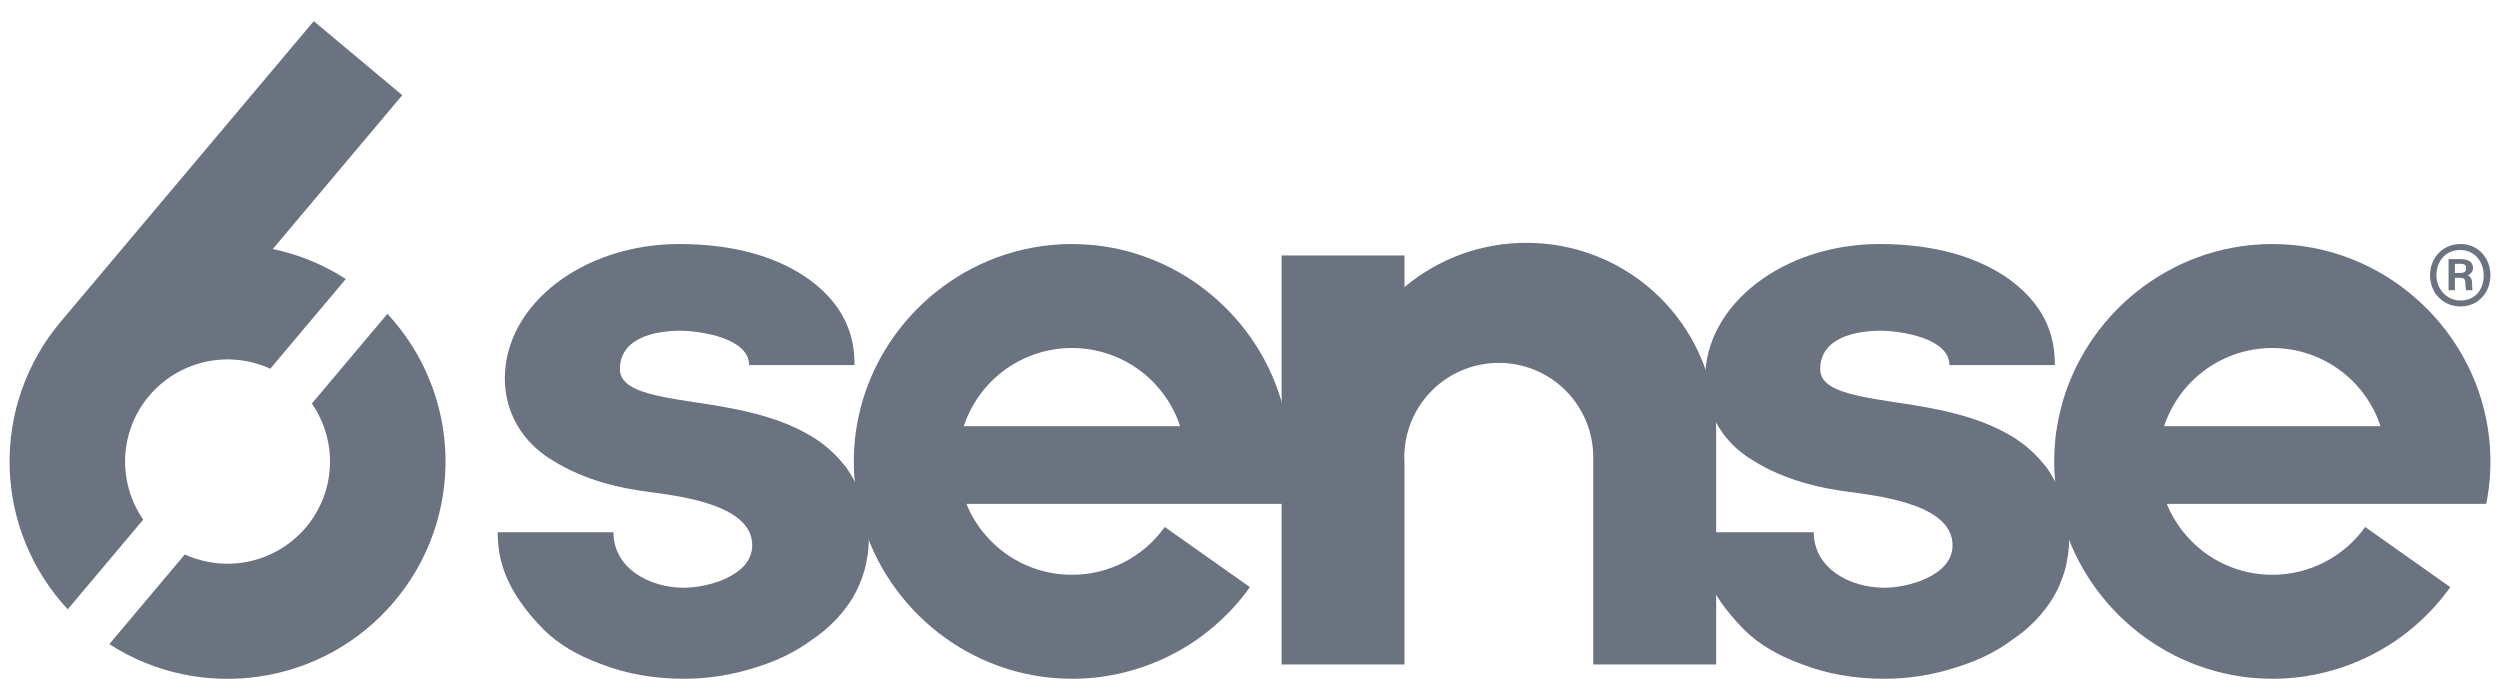 <svg width="100" height="28" viewBox="0 0 100 28" fill="none" xmlns="http://www.w3.org/2000/svg">
<path d="M86.564 17.049C86.864 16.138 87.445 15.346 88.222 14.784C88.999 14.222 89.934 13.92 90.893 13.921C91.852 13.92 92.787 14.222 93.564 14.784C94.341 15.345 94.921 16.138 95.221 17.049H86.564ZM99.45 20.156C99.62 19.305 99.661 18.434 99.571 17.572V17.567C99.553 17.394 99.529 17.221 99.5 17.049C98.866 13.224 95.688 10.207 91.779 9.806C91.484 9.777 91.189 9.762 90.893 9.762C90.597 9.761 90.301 9.776 90.007 9.806C86.098 10.207 82.92 13.224 82.285 17.049C82.255 17.221 82.231 17.394 82.212 17.567V17.572C82.183 17.866 82.168 18.161 82.168 18.457C82.166 19.027 82.223 19.597 82.337 20.156C83.084 23.842 86.199 26.715 90.007 27.106C90.302 27.135 90.597 27.15 90.893 27.151C90.993 27.151 91.094 27.148 91.194 27.146L91.404 27.136C91.416 27.136 91.428 27.136 91.44 27.134C91.608 27.124 91.776 27.108 91.943 27.088C92.031 27.078 92.117 27.065 92.204 27.053C93.401 26.87 94.547 26.443 95.572 25.796L95.77 25.666C95.846 25.615 95.92 25.562 95.994 25.508L96.01 25.499C96.066 25.458 96.121 25.416 96.177 25.374C96.194 25.362 96.211 25.35 96.225 25.337L96.356 25.235C96.637 25.01 96.904 24.768 97.154 24.509L97.18 24.485C97.235 24.428 97.29 24.37 97.343 24.311L97.361 24.291C97.417 24.23 97.47 24.168 97.525 24.106C97.582 24.038 97.639 23.973 97.693 23.904L97.847 23.71C97.903 23.636 97.958 23.561 98.011 23.485L94.606 21.079C94.185 21.671 93.628 22.154 92.982 22.486C92.336 22.819 91.62 22.992 90.893 22.991C88.983 22.991 87.347 21.817 86.672 20.156H99.45Z" fill="#6B7280"/>
<path d="M81.814 18.626V18.644C81.418 18.133 80.924 17.705 80.361 17.388C78.999 16.598 77.315 16.313 75.823 16.093C75.252 16.006 74.719 15.924 74.267 15.818C73.389 15.616 72.808 15.328 72.808 14.766C72.808 13.502 74.237 13.23 75.219 13.23C76.042 13.23 77.976 13.528 77.976 14.602H82.194C82.194 13.767 82.036 12.408 80.417 11.206C79.117 10.259 77.341 9.761 75.184 9.761C71.347 9.761 68.206 12.168 68.206 15.139C68.206 16.434 68.838 17.508 69.784 18.197C69.898 18.279 70.018 18.357 70.141 18.429C71.347 19.186 72.773 19.536 74.106 19.694C75.501 19.883 78.102 20.263 78.102 21.811C78.102 23.043 76.295 23.51 75.374 23.51C73.979 23.51 72.551 22.724 72.551 21.291H67.923C67.923 22.366 68.207 23.605 69.763 25.185C70.366 25.787 71.142 26.219 71.98 26.533L72.109 26.581C73.092 26.961 74.203 27.151 75.376 27.151C76.335 27.151 77.287 27.002 78.199 26.709C79.054 26.455 79.848 26.077 80.514 25.573C81.168 25.138 81.72 24.567 82.132 23.898C82.323 23.566 82.475 23.213 82.583 22.846C82.61 22.756 82.632 22.666 82.651 22.575L82.655 22.563C82.674 22.47 82.691 22.376 82.703 22.282L82.705 22.291C82.745 22.042 82.766 21.788 82.766 21.532C82.766 20.474 82.42 19.482 81.815 18.627L81.814 18.626Z" fill="#6B7280"/>
<path d="M68.647 17.277V26.579H63.73V18.284C63.729 17.788 63.631 17.297 63.44 16.84C63.25 16.383 62.972 15.967 62.621 15.617C62.27 15.267 61.854 14.99 61.396 14.801C60.938 14.612 60.447 14.515 59.951 14.516C59.435 14.515 58.925 14.62 58.451 14.825C57.977 15.029 57.55 15.328 57.197 15.704C56.843 16.08 56.571 16.524 56.396 17.009C56.221 17.494 56.147 18.011 56.179 18.526V26.579H51.265V10.218H56.179V11.482C57.546 10.337 59.273 9.71 61.056 9.713C62.018 9.713 62.937 9.891 63.784 10.216C65.214 10.763 66.444 11.731 67.312 12.991C68.18 14.252 68.645 15.746 68.647 17.277Z" fill="#6B7280"/>
<path d="M38.55 17.049C38.85 16.139 39.43 15.346 40.207 14.784C40.984 14.223 41.919 13.92 42.877 13.921C43.836 13.92 44.771 14.222 45.548 14.784C46.325 15.345 46.905 16.138 47.205 17.049H38.55ZM51.435 20.156C51.605 19.305 51.645 18.434 51.556 17.572V17.567C51.538 17.394 51.515 17.221 51.486 17.049C50.85 13.224 47.672 10.207 43.764 9.806C43.47 9.777 43.174 9.762 42.877 9.762C42.582 9.761 42.286 9.776 41.992 9.806C38.083 10.207 34.905 13.224 34.269 17.049C34.239 17.221 34.215 17.394 34.197 17.567V17.572C34.168 17.866 34.153 18.161 34.152 18.457C34.15 19.027 34.208 19.597 34.323 20.156C35.068 23.842 38.183 26.715 41.992 27.106C42.286 27.135 42.582 27.15 42.877 27.151C42.978 27.151 43.078 27.148 43.18 27.146L43.388 27.136C43.4 27.136 43.412 27.136 43.424 27.134C43.593 27.124 43.761 27.108 43.929 27.088C44.015 27.078 44.101 27.065 44.188 27.053C45.556 26.844 46.855 26.315 47.98 25.51L47.994 25.499C48.051 25.459 48.107 25.416 48.162 25.374L48.211 25.337L48.34 25.235C48.622 25.01 48.888 24.767 49.139 24.509L49.166 24.485C49.22 24.428 49.275 24.371 49.328 24.311L49.346 24.291C49.461 24.166 49.571 24.036 49.678 23.904L49.831 23.71C49.835 23.704 49.837 23.698 49.843 23.693C49.894 23.624 49.946 23.554 49.996 23.484L46.59 21.079C46.169 21.671 45.612 22.154 44.966 22.486C44.32 22.819 43.604 22.992 42.877 22.991C40.968 22.991 39.332 21.817 38.657 20.156H51.435Z" fill="#6B7280"/>
<path d="M33.801 18.626V18.644C33.406 18.133 32.912 17.705 32.349 17.388C30.986 16.598 29.302 16.313 27.81 16.093C27.239 16.006 26.708 15.924 26.254 15.818C25.377 15.616 24.797 15.328 24.797 14.766C24.797 13.502 26.224 13.23 27.205 13.23C28.029 13.23 29.964 13.528 29.964 14.602H34.181C34.181 13.767 34.023 12.408 32.405 11.206C31.104 10.259 29.328 9.761 27.172 9.761C23.334 9.761 20.193 12.168 20.193 15.139C20.193 16.434 20.825 17.508 21.771 18.197C21.885 18.279 22.005 18.357 22.128 18.429C23.334 19.186 24.761 19.536 26.094 19.694C27.488 19.883 30.089 20.263 30.089 21.811C30.089 23.043 28.282 23.51 27.361 23.51C25.967 23.51 24.538 22.724 24.538 21.291H19.909C19.909 22.366 20.193 23.605 21.748 25.185C22.354 25.787 23.128 26.219 23.965 26.533L24.095 26.581C25.078 26.961 26.189 27.151 27.363 27.151C28.32 27.151 29.273 27.002 30.185 26.709C31.04 26.455 31.834 26.077 32.501 25.573C33.155 25.138 33.707 24.567 34.118 23.898C34.309 23.566 34.461 23.213 34.569 22.846C34.624 22.662 34.664 22.473 34.689 22.282L34.693 22.291C34.731 22.042 34.753 21.788 34.753 21.532C34.753 20.474 34.406 19.482 33.801 18.627V18.626Z" fill="#6B7280"/>
<path d="M10.912 9.961C11.929 10.174 12.92 10.572 13.832 11.16L10.812 14.748H10.811C9.995 14.375 9.079 14.28 8.204 14.476C7.328 14.673 6.541 15.15 5.963 15.836C5.386 16.521 5.05 17.376 5.008 18.27C4.966 19.165 5.219 20.048 5.729 20.784L2.709 24.372C1.265 22.821 0.438 20.796 0.385 18.677C0.333 16.559 1.058 14.495 2.423 12.875L12.551 0.846L16.091 3.807L10.912 9.961Z" fill="#6B7280"/>
<path d="M15.781 24.049C12.922 27.445 8.012 28.114 4.373 25.765L7.393 22.177C8.209 22.55 9.125 22.645 10.001 22.449C10.876 22.253 11.663 21.775 12.242 21.089C12.818 20.404 13.154 19.549 13.195 18.654C13.238 17.76 12.984 16.877 12.474 16.142L15.496 12.553C16.94 14.104 17.766 16.129 17.819 18.247C17.872 20.365 17.147 22.429 15.781 24.049ZM98.197 10.917H98.421C98.548 10.917 98.645 10.88 98.645 10.731C98.645 10.626 98.6 10.552 98.428 10.552H98.197V10.917ZM97.943 11.609V10.365H98.443C98.713 10.365 98.922 10.469 98.922 10.722C98.922 10.88 98.795 10.984 98.704 11.013C98.795 11.043 98.885 11.134 98.885 11.341C98.885 11.416 98.885 11.513 98.899 11.609H98.645C98.624 11.524 98.614 11.437 98.615 11.349C98.615 11.185 98.578 11.111 98.398 11.111H98.197V11.609H97.943ZM97.457 11.005C97.457 11.557 97.861 12.02 98.421 12.02C99.026 12.02 99.348 11.572 99.348 11.014C99.348 10.455 98.974 10 98.414 10C97.778 10 97.457 10.5 97.457 11.005ZM99.617 11.005C99.617 11.692 99.139 12.258 98.421 12.258C97.725 12.258 97.202 11.721 97.202 11.005C97.202 10.321 97.703 9.761 98.421 9.761C99.139 9.761 99.617 10.335 99.617 11.005Z" fill="#6B7280"/>
</svg>
